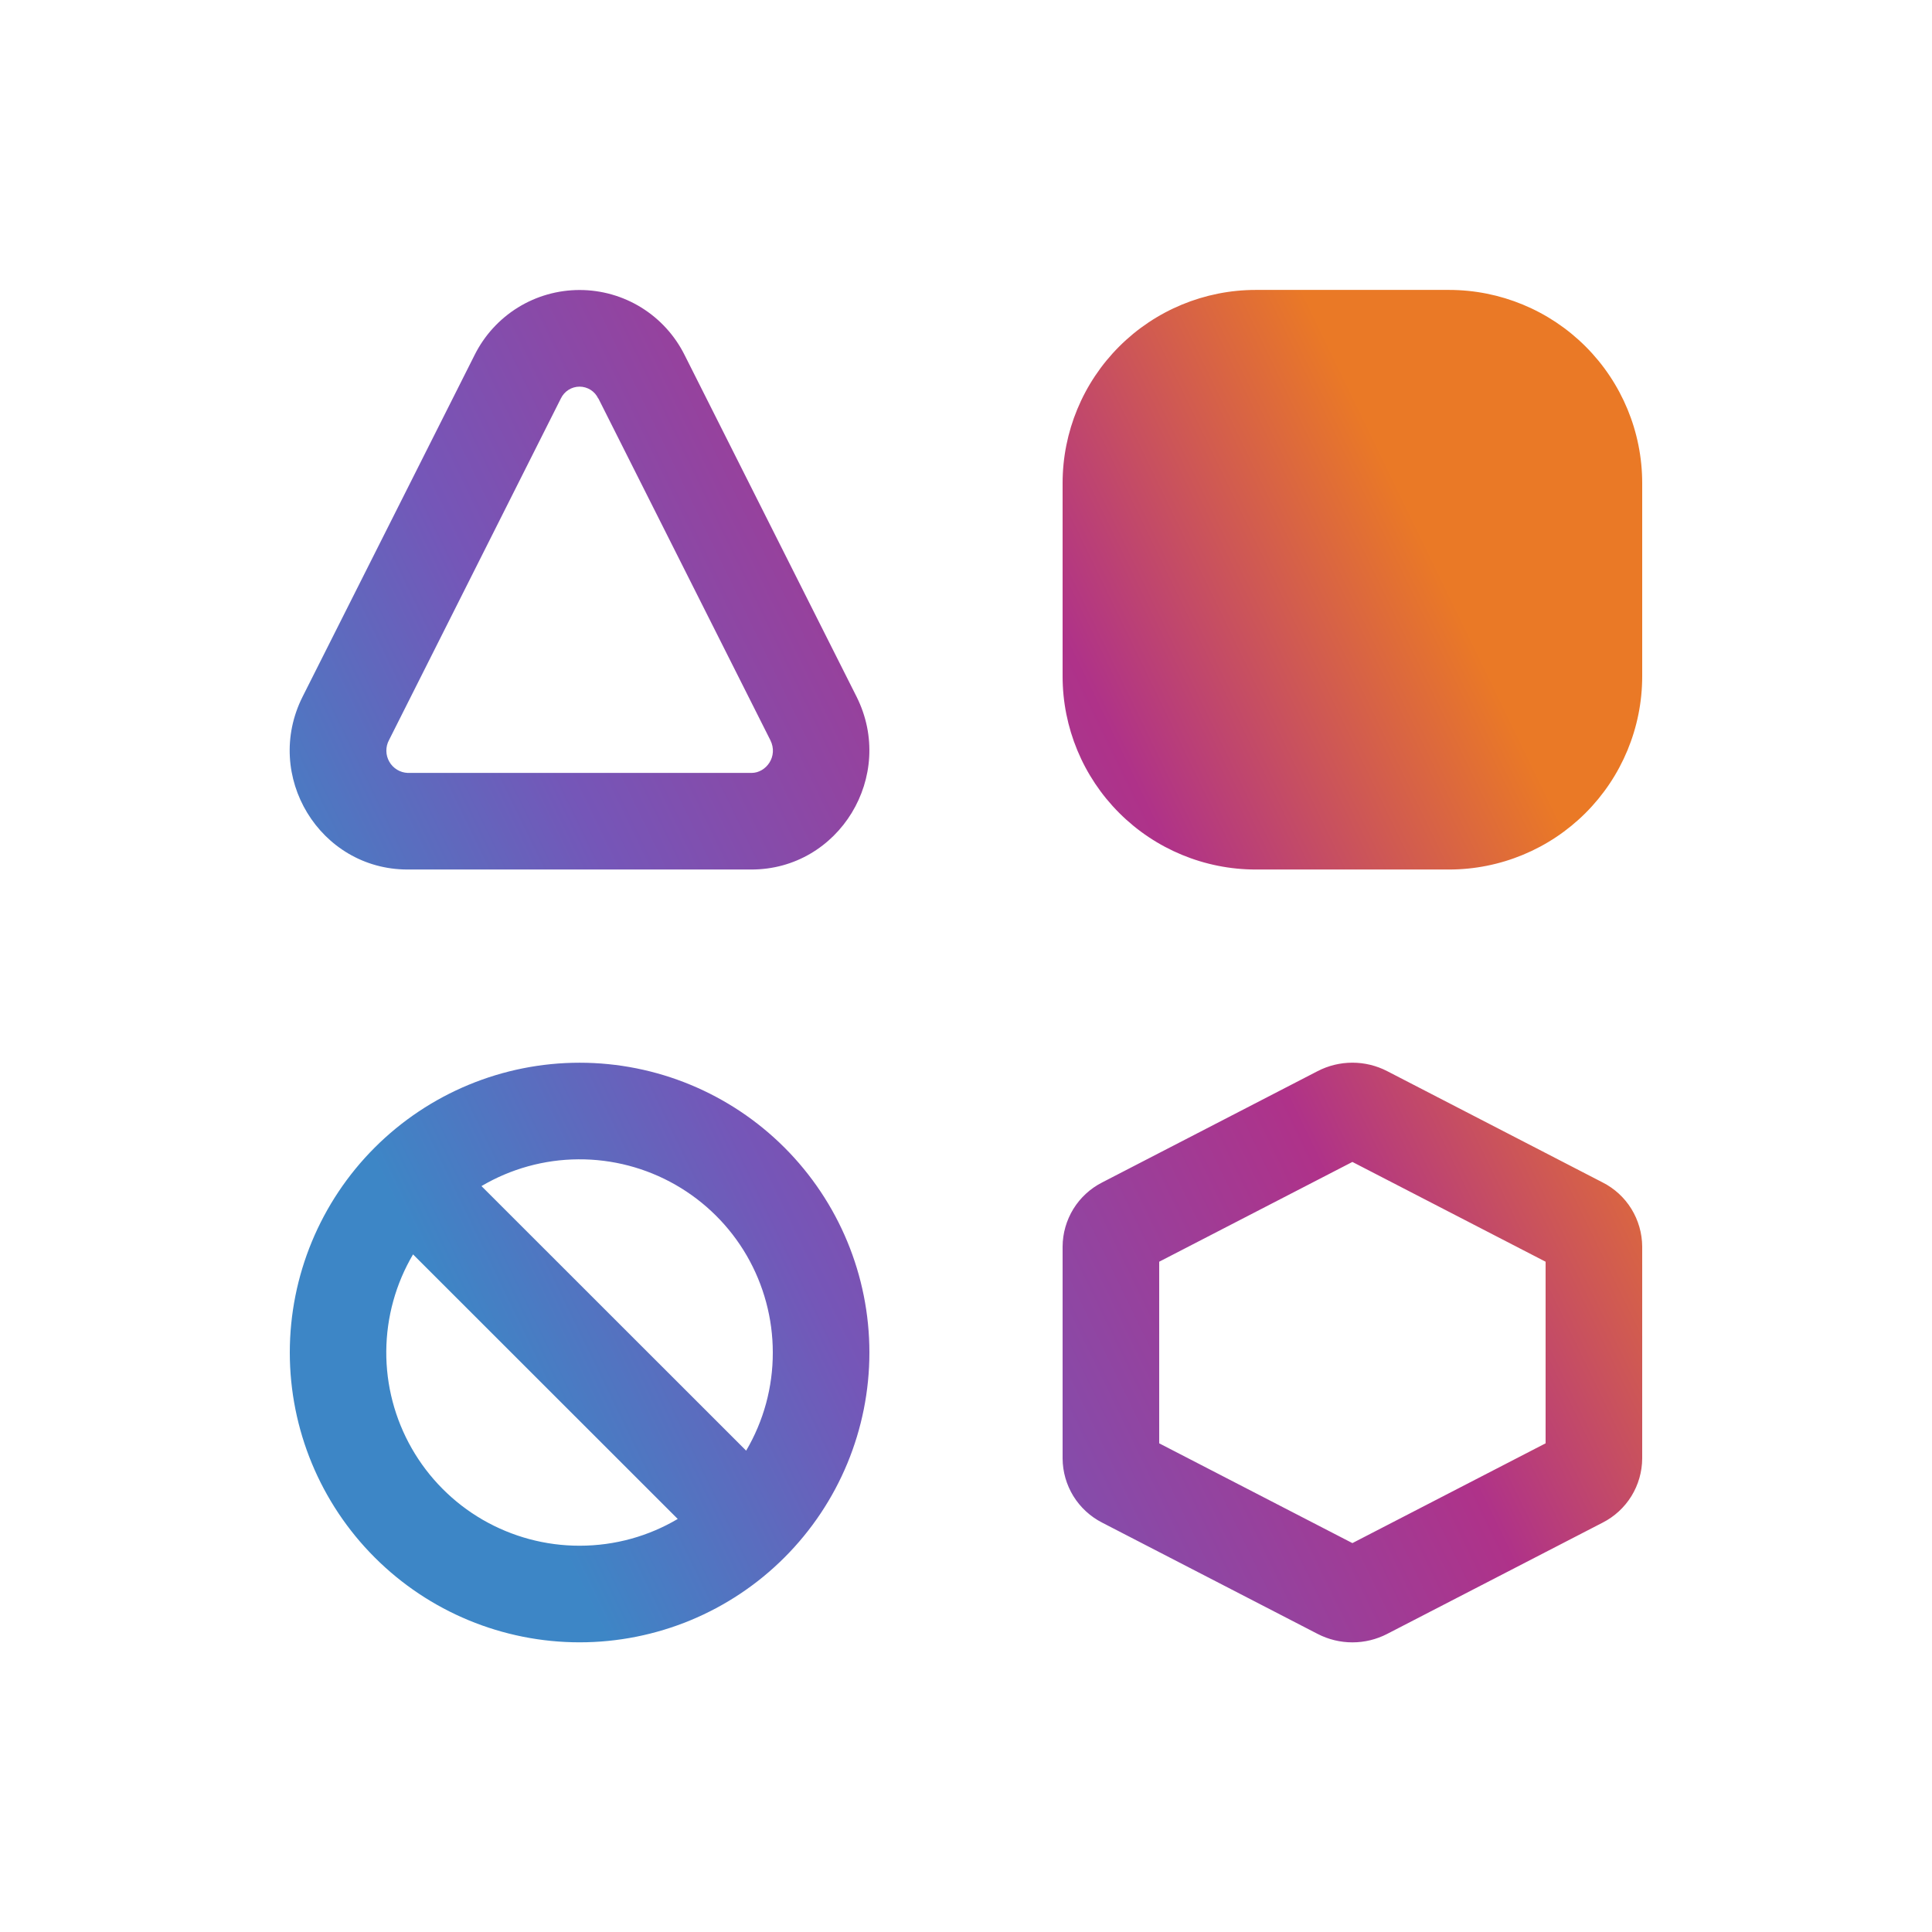 <svg width="48" height="48" viewBox="0 0 48 48" fill="none" xmlns="http://www.w3.org/2000/svg">
<path d="M26.4 12.003C26.4 10.73 26.906 9.509 27.806 8.609C28.706 7.709 29.927 7.203 31.2 7.203H36C37.273 7.203 38.494 7.709 39.394 8.609C40.294 9.509 40.8 10.73 40.8 12.003V16.803C40.8 18.076 40.294 19.297 39.394 20.197C38.494 21.097 37.273 21.603 36 21.603H31.2C29.927 21.603 28.706 21.097 27.806 20.197C26.906 19.297 26.4 18.076 26.4 16.803V12.003ZM11.791 8.821C12.033 8.335 12.405 7.927 12.866 7.641C13.326 7.356 13.858 7.205 14.4 7.205C14.942 7.205 15.474 7.356 15.934 7.641C16.395 7.927 16.767 8.335 17.009 8.821L21.281 17.309C22.265 19.275 20.851 21.603 18.667 21.603H10.128C7.944 21.603 6.528 19.275 7.519 17.307L11.791 8.821ZM14.863 9.901C14.822 9.813 14.756 9.738 14.674 9.686C14.591 9.634 14.496 9.606 14.399 9.606C14.302 9.606 14.206 9.634 14.124 9.686C14.042 9.738 13.976 9.813 13.934 9.901L9.665 18.387C9.62 18.47 9.598 18.562 9.599 18.656C9.6 18.75 9.625 18.842 9.672 18.924C9.718 19.006 9.785 19.074 9.865 19.123C9.945 19.172 10.037 19.199 10.13 19.203H18.672C19.032 19.203 19.342 18.793 19.138 18.387L14.866 9.898L14.863 9.901ZM21.6 33.603C21.6 35.513 20.841 37.344 19.491 38.694C18.141 40.045 16.31 40.803 14.4 40.803C12.49 40.803 10.659 40.045 9.309 38.694C7.959 37.344 7.2 35.513 7.2 33.603C7.2 31.694 7.959 29.862 9.309 28.512C10.659 27.162 12.49 26.403 14.4 26.403C16.31 26.403 18.141 27.162 19.491 28.512C20.841 29.862 21.6 31.694 21.6 33.603ZM19.2 33.603C19.2 32.757 18.976 31.925 18.552 31.193C18.127 30.461 17.516 29.855 16.781 29.435C16.046 29.015 15.213 28.797 14.367 28.803C13.52 28.808 12.691 29.038 11.962 29.468L18.538 36.041C18.973 35.303 19.202 34.461 19.2 33.603ZM14.4 38.403C15.288 38.403 16.123 38.161 16.838 37.738L10.262 31.165C9.832 31.894 9.603 32.724 9.597 33.571C9.591 34.417 9.81 35.25 10.23 35.985C10.65 36.72 11.257 37.331 11.989 37.756C12.722 38.18 13.553 38.404 14.4 38.403ZM32.736 26.612C33.003 26.474 33.299 26.402 33.6 26.402C33.901 26.402 34.197 26.474 34.464 26.612L39.816 29.377C40.111 29.526 40.358 29.754 40.532 30.035C40.705 30.317 40.798 30.64 40.8 30.97V36.236C40.798 36.566 40.705 36.89 40.532 37.171C40.358 37.452 40.111 37.68 39.816 37.83L34.464 40.594C34.197 40.732 33.901 40.804 33.6 40.804C33.299 40.804 33.003 40.732 32.736 40.594L27.384 37.83C27.09 37.68 26.842 37.452 26.668 37.171C26.495 36.89 26.402 36.566 26.4 36.236V30.97C26.402 30.64 26.495 30.317 26.668 30.035C26.842 29.754 27.09 29.526 27.384 29.377L32.736 26.612ZM28.8 31.347V35.859L33.6 38.338L38.4 35.859V31.347L33.6 28.868L28.8 31.347Z" fill="url(#paint0_linear_6824_10815)"/>
<defs>
<linearGradient id="paint0_linear_6824_10815" x1="7.197" y1="24.545" x2="34.383" y2="11.338" gradientUnits="userSpaceOnUse">
<stop stop-color="#3D86C6"/>
<stop offset="0.281" stop-color="#7556B8"/>
<stop offset="0.698" stop-color="#AF3289"/>
<stop offset="1" stop-color="#EA7926"/>
</linearGradient>
</defs>
</svg>

